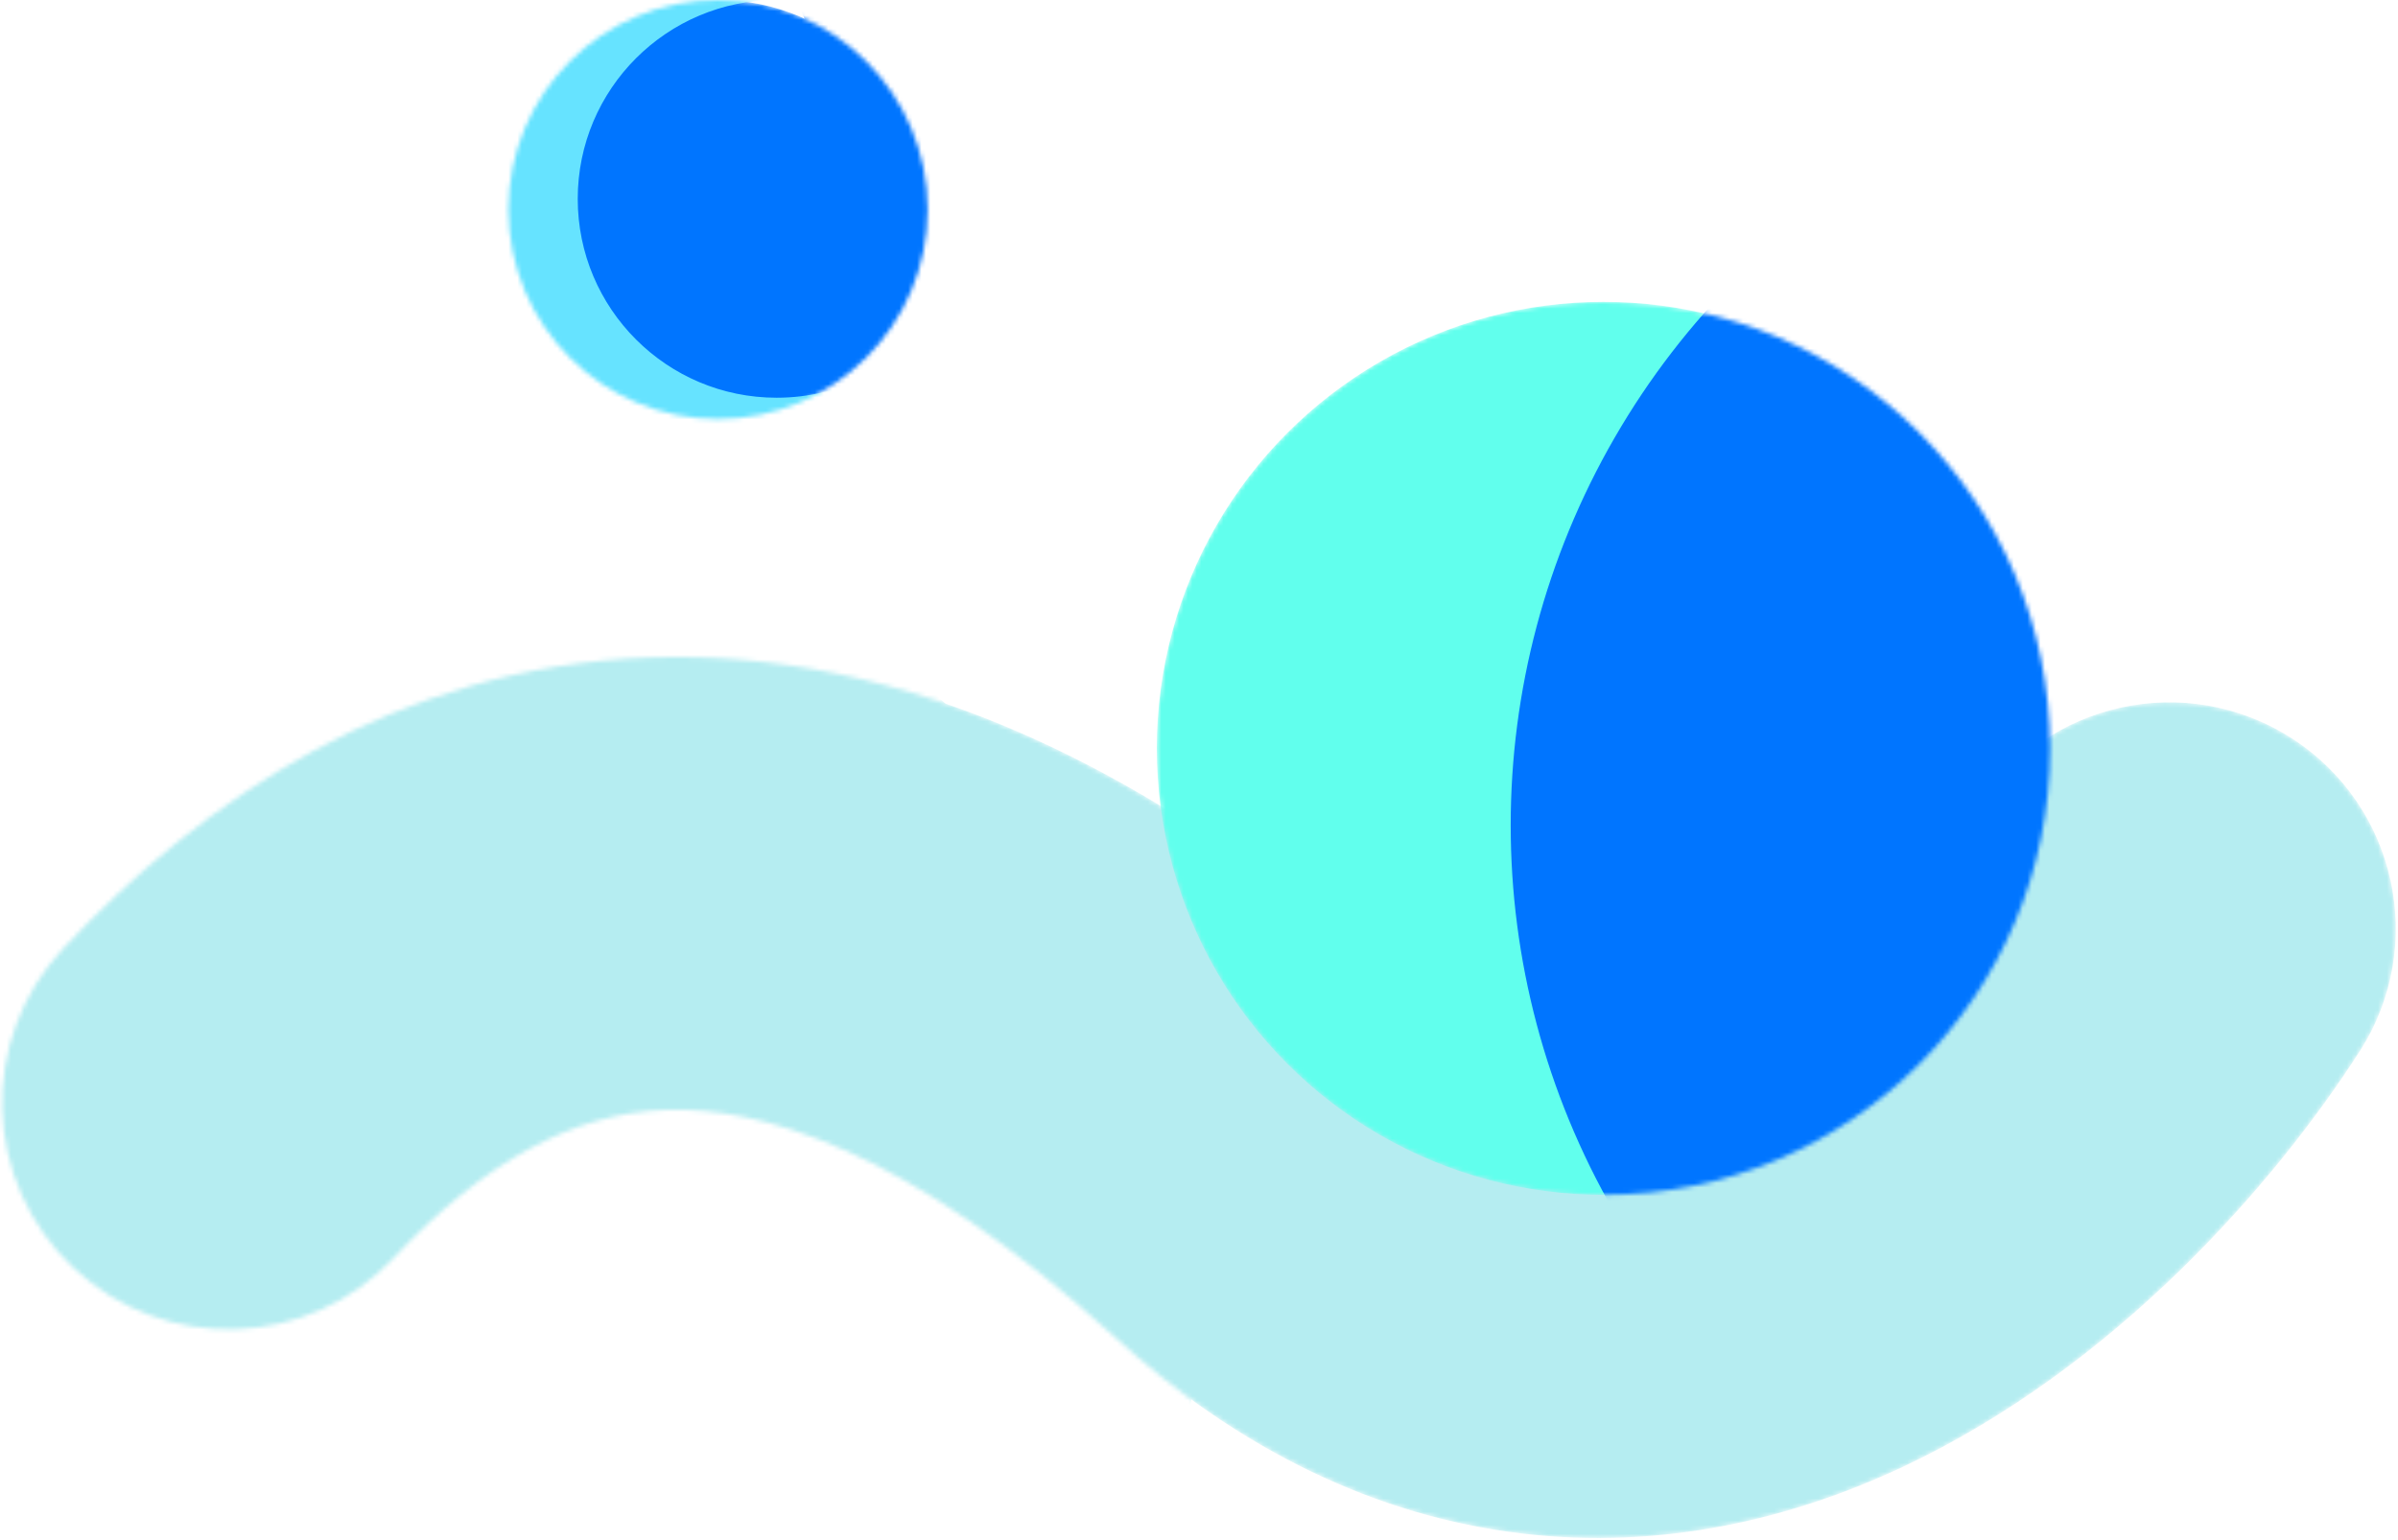 <svg width="540" height="347" viewBox="0 0 540 347" fill="none" xmlns="http://www.w3.org/2000/svg">
<mask id="mask0_101_6" style="mask-type:alpha" maskUnits="userSpaceOnUse" x="0" y="148" width="540" height="199">
<path fill-rule="evenodd" clip-rule="evenodd" d="M16.617 285.654C-3.927 266.396 -4.97 234.131 14.288 213.587C45.486 180.306 89.211 150.188 146.137 148.113C202.932 146.043 260.918 172.33 319.78 225.845C334.305 239.051 346.037 243.134 354.648 244.168C363.647 245.249 373.696 243.508 385.126 238.135C409.57 226.643 432.543 202.064 445.564 181.718C460.742 158 492.273 151.077 515.991 166.255C539.708 181.433 546.631 212.965 531.453 236.682C512.249 266.691 476.251 307.973 428.508 330.417C403.845 342.011 374.498 349.256 342.488 345.411C310.09 341.52 279.2 326.767 251.184 301.295C203.692 258.117 170.537 249.263 149.851 250.017C129.296 250.766 109.2 261.438 88.684 283.325C69.426 303.869 37.161 304.911 16.617 285.654Z" fill="#D9D9D9"/>
</mask>
<g mask="url(#mask0_101_6)">
<path fill-rule="evenodd" clip-rule="evenodd" d="M16.617 285.654C-3.927 266.396 -4.97 234.131 14.288 213.587C45.486 180.306 89.211 150.188 146.137 148.113C202.932 146.043 260.918 172.33 319.78 225.845C334.305 239.051 346.037 243.134 354.648 244.168C363.647 245.249 373.696 243.508 385.126 238.135C409.57 226.643 432.543 202.064 445.564 181.718C460.742 158 492.273 151.077 515.991 166.255C539.708 181.433 546.631 212.965 531.453 236.682C512.249 266.691 476.251 307.973 428.508 330.417C403.845 342.011 374.498 349.256 342.488 345.411C310.09 341.52 279.2 326.767 251.184 301.295C203.692 258.117 170.537 249.263 149.851 250.017C129.296 250.766 109.2 261.438 88.684 283.325C69.426 303.869 37.161 304.911 16.617 285.654Z" fill="#B5EDF1"/>
<g filter="url(#filter0_f_101_6)">
<circle cx="91.68" cy="289.482" r="178.449" fill="#B5EDF1"/>
</g>
</g>
<mask id="mask1_101_6" style="mask-type:alpha" maskUnits="userSpaceOnUse" x="260" y="68" width="202" height="202">
<circle cx="361.074" cy="168.574" r="100.574" fill="#D9D9D9"/>
</mask>
<g mask="url(#mask1_101_6)">
<circle cx="361.074" cy="168.574" r="100.574" fill="#61FFED"/>
<g filter="url(#filter1_f_101_6)">
<circle cx="514.683" cy="185.886" r="174.493" transform="rotate(-90 514.683 185.886)" fill="#0075FF"/>
</g>
</g>
<mask id="mask2_101_6" style="mask-type:alpha" maskUnits="userSpaceOnUse" x="114" y="0" width="95" height="95">
<circle cx="161.696" cy="47.196" r="47.196" fill="#D9D9D9"/>
</mask>
<g mask="url(#mask2_101_6)">
<circle cx="161.696" cy="47.196" r="47.196" fill="#0075FF"/>
<g filter="url(#filter2_f_101_6)">
<path d="M290.083 45.283C290.083 80.976 216.271 129.588 185.651 129.588C155.032 129.588 192.31 80.976 192.31 45.283C192.31 9.59 151.703 -35.597 182.322 -35.597C212.941 -35.597 290.083 9.59 290.083 45.283Z" fill="#0075FF"/>
</g>
<g filter="url(#filter3_f_101_6)">
<path fill-rule="evenodd" clip-rule="evenodd" d="M198.905 6.971C191.965 2.557 183.728 0 174.895 0C150.155 0 130.099 20.056 130.099 44.796C130.099 69.536 150.155 89.592 174.895 89.592C189.547 89.592 202.557 82.556 210.73 71.68C201.739 89.651 183.158 101.991 161.696 101.991C131.433 101.991 106.901 77.458 106.901 47.196C106.901 16.933 131.433 -7.599 161.696 -7.599C176.06 -7.599 189.133 -2.072 198.905 6.971Z" fill="#66E3FF"/>
</g>
</g>
<defs>
<filter id="filter0_f_101_6" x="-386.059" y="-188.257" width="955.478" height="955.478" filterUnits="userSpaceOnUse" color-interpolation-filters="sRGB">
<feFlood flood-opacity="0" result="BackgroundImageFix"/>
<feBlend mode="normal" in="SourceGraphic" in2="BackgroundImageFix" result="shape"/>
<feGaussianBlur stdDeviation="149.645" result="effect1_foregroundBlur_101_6"/>
</filter>
<filter id="filter1_f_101_6" x="100.19" y="-228.607" width="828.986" height="828.986" filterUnits="userSpaceOnUse" color-interpolation-filters="sRGB">
<feFlood flood-opacity="0" result="BackgroundImageFix"/>
<feBlend mode="normal" in="SourceGraphic" in2="BackgroundImageFix" result="shape"/>
<feGaussianBlur stdDeviation="120" result="effect1_foregroundBlur_101_6"/>
</filter>
<filter id="filter2_f_101_6" x="50.895" y="-155.597" width="359.189" height="405.185" filterUnits="userSpaceOnUse" color-interpolation-filters="sRGB">
<feFlood flood-opacity="0" result="BackgroundImageFix"/>
<feBlend mode="normal" in="SourceGraphic" in2="BackgroundImageFix" result="shape"/>
<feGaussianBlur stdDeviation="60" result="effect1_foregroundBlur_101_6"/>
</filter>
<filter id="filter3_f_101_6" x="46.901" y="-67.599" width="223.829" height="229.59" filterUnits="userSpaceOnUse" color-interpolation-filters="sRGB">
<feFlood flood-opacity="0" result="BackgroundImageFix"/>
<feBlend mode="normal" in="SourceGraphic" in2="BackgroundImageFix" result="shape"/>
<feGaussianBlur stdDeviation="30" result="effect1_foregroundBlur_101_6"/>
</filter>
</defs>
</svg>
